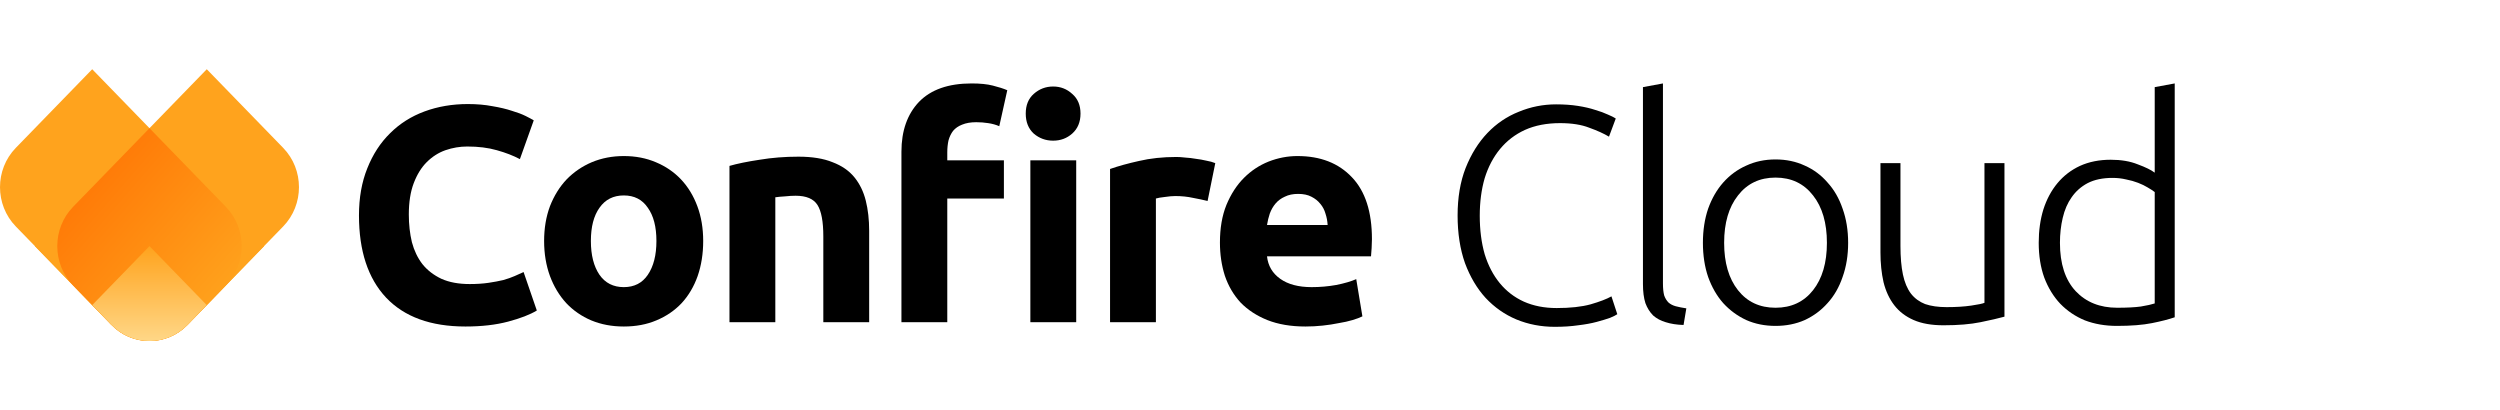 <svg width="195" height="32" viewBox="0 0 195 32" fill="none" xmlns="http://www.w3.org/2000/svg">
<path d="M36.304 25.468C33.6 25.468 31.536 24.716 30.112 23.212C28.704 21.708 28 19.572 28 16.804C28 15.428 28.216 14.204 28.648 13.132C29.08 12.044 29.672 11.132 30.424 10.396C31.176 9.644 32.072 9.076 33.112 8.692C34.152 8.308 35.28 8.116 36.496 8.116C37.2 8.116 37.84 8.172 38.416 8.284C38.992 8.38 39.496 8.5 39.928 8.644C40.36 8.772 40.72 8.908 41.008 9.052C41.296 9.196 41.504 9.308 41.632 9.388L40.552 12.412C40.04 12.14 39.44 11.908 38.752 11.716C38.08 11.524 37.312 11.428 36.448 11.428C35.872 11.428 35.304 11.524 34.744 11.716C34.2 11.908 33.712 12.22 33.28 12.652C32.864 13.068 32.528 13.612 32.272 14.284C32.016 14.956 31.888 15.772 31.888 16.732C31.888 17.5 31.968 18.22 32.128 18.892C32.304 19.548 32.576 20.116 32.944 20.596C33.328 21.076 33.824 21.46 34.432 21.748C35.04 22.02 35.776 22.156 36.64 22.156C37.184 22.156 37.672 22.124 38.104 22.06C38.536 21.996 38.92 21.924 39.256 21.844C39.592 21.748 39.888 21.644 40.144 21.532C40.4 21.42 40.632 21.316 40.84 21.22L41.872 24.22C41.344 24.54 40.6 24.828 39.64 25.084C38.68 25.34 37.568 25.468 36.304 25.468Z" fill="black"/>
<path d="M54.849 18.796C54.849 19.788 54.705 20.7 54.417 21.532C54.129 22.348 53.713 23.052 53.169 23.644C52.625 24.22 51.969 24.668 51.201 24.988C50.449 25.308 49.601 25.468 48.657 25.468C47.729 25.468 46.881 25.308 46.113 24.988C45.361 24.668 44.713 24.22 44.169 23.644C43.625 23.052 43.201 22.348 42.897 21.532C42.593 20.7 42.441 19.788 42.441 18.796C42.441 17.804 42.593 16.9 42.897 16.084C43.217 15.268 43.649 14.572 44.193 13.996C44.753 13.42 45.409 12.972 46.161 12.652C46.929 12.332 47.761 12.172 48.657 12.172C49.569 12.172 50.401 12.332 51.153 12.652C51.921 12.972 52.577 13.42 53.121 13.996C53.665 14.572 54.089 15.268 54.393 16.084C54.697 16.9 54.849 17.804 54.849 18.796ZM51.201 18.796C51.201 17.692 50.977 16.828 50.529 16.204C50.097 15.564 49.473 15.244 48.657 15.244C47.841 15.244 47.209 15.564 46.761 16.204C46.313 16.828 46.089 17.692 46.089 18.796C46.089 19.9 46.313 20.78 46.761 21.436C47.209 22.076 47.841 22.396 48.657 22.396C49.473 22.396 50.097 22.076 50.529 21.436C50.977 20.78 51.201 19.9 51.201 18.796Z" fill="black"/>
<path d="M56.899 12.94C57.507 12.764 58.291 12.604 59.251 12.46C60.211 12.3 61.219 12.22 62.275 12.22C63.347 12.22 64.235 12.364 64.939 12.652C65.659 12.924 66.227 13.316 66.643 13.828C67.059 14.34 67.355 14.948 67.531 15.652C67.707 16.356 67.795 17.14 67.795 18.004V25.132H64.219V18.436C64.219 17.284 64.067 16.468 63.763 15.988C63.459 15.508 62.891 15.268 62.059 15.268C61.803 15.268 61.531 15.284 61.243 15.316C60.955 15.332 60.699 15.356 60.475 15.388V25.132H56.899V12.94Z" fill="black"/>
<path d="M75.784 6.508C76.456 6.508 77.008 6.564 77.44 6.676C77.888 6.788 78.264 6.908 78.568 7.036L77.944 9.844C77.688 9.732 77.4 9.652 77.08 9.604C76.776 9.556 76.464 9.532 76.144 9.532C75.712 9.532 75.344 9.596 75.04 9.724C74.752 9.836 74.52 9.996 74.344 10.204C74.184 10.412 74.064 10.66 73.984 10.948C73.92 11.236 73.888 11.548 73.888 11.884V12.508H78.304V15.484H73.888V25.132H70.312V11.836C70.312 10.204 70.768 8.908 71.68 7.948C72.608 6.988 73.976 6.508 75.784 6.508ZM83.944 25.132H80.368V12.508H83.944V25.132ZM84.28 8.86C84.28 9.516 84.064 10.036 83.632 10.42C83.216 10.788 82.72 10.972 82.144 10.972C81.568 10.972 81.064 10.788 80.632 10.42C80.216 10.036 80.008 9.516 80.008 8.86C80.008 8.204 80.216 7.692 80.632 7.324C81.064 6.94 81.568 6.748 82.144 6.748C82.72 6.748 83.216 6.94 83.632 7.324C84.064 7.692 84.28 8.204 84.28 8.86Z" fill="black"/>
<path d="M94.192 15.676C93.872 15.596 93.496 15.516 93.064 15.436C92.632 15.34 92.168 15.292 91.672 15.292C91.448 15.292 91.176 15.316 90.856 15.364C90.552 15.396 90.32 15.436 90.16 15.484V25.132H86.584V13.18C87.224 12.956 87.976 12.748 88.84 12.556C89.72 12.348 90.696 12.244 91.768 12.244C91.96 12.244 92.192 12.26 92.464 12.292C92.736 12.308 93.008 12.34 93.28 12.388C93.552 12.42 93.824 12.468 94.096 12.532C94.368 12.58 94.6 12.644 94.792 12.724L94.192 15.676Z" fill="black"/>
<path d="M95.155 18.916C95.155 17.796 95.323 16.82 95.659 15.988C96.011 15.14 96.467 14.436 97.027 13.876C97.587 13.316 98.227 12.892 98.947 12.604C99.683 12.316 100.435 12.172 101.203 12.172C102.995 12.172 104.411 12.724 105.451 13.828C106.491 14.916 107.011 16.524 107.011 18.652C107.011 18.86 107.003 19.092 106.987 19.348C106.971 19.588 106.955 19.804 106.939 19.996H98.827C98.907 20.732 99.251 21.316 99.859 21.748C100.467 22.18 101.283 22.396 102.307 22.396C102.963 22.396 103.603 22.34 104.227 22.228C104.867 22.1 105.387 21.948 105.787 21.772L106.267 24.676C106.075 24.772 105.819 24.868 105.499 24.964C105.179 25.06 104.819 25.14 104.419 25.204C104.035 25.284 103.619 25.348 103.171 25.396C102.723 25.444 102.275 25.468 101.827 25.468C100.691 25.468 99.699 25.3 98.851 24.964C98.019 24.628 97.323 24.172 96.763 23.596C96.219 23.004 95.811 22.308 95.539 21.508C95.283 20.708 95.155 19.844 95.155 18.916ZM103.555 17.548C103.539 17.244 103.483 16.948 103.387 16.66C103.307 16.372 103.171 16.116 102.979 15.892C102.803 15.668 102.571 15.484 102.283 15.34C102.011 15.196 101.667 15.124 101.251 15.124C100.851 15.124 100.507 15.196 100.219 15.34C99.931 15.468 99.691 15.644 99.499 15.868C99.307 16.092 99.155 16.356 99.043 16.66C98.947 16.948 98.875 17.244 98.827 17.548H103.555Z" fill="black"/>
<path d="M121.277 25.492C120.205 25.492 119.205 25.3 118.277 24.916C117.365 24.532 116.565 23.972 115.877 23.236C115.205 22.5 114.669 21.596 114.269 20.524C113.885 19.436 113.693 18.196 113.693 16.804C113.693 15.412 113.901 14.18 114.317 13.108C114.749 12.02 115.317 11.108 116.021 10.372C116.725 9.636 117.541 9.084 118.469 8.716C119.397 8.332 120.365 8.14 121.373 8.14C121.997 8.14 122.565 8.18 123.077 8.26C123.589 8.34 124.037 8.444 124.421 8.572C124.805 8.684 125.133 8.804 125.405 8.932C125.677 9.044 125.885 9.148 126.029 9.244L125.501 10.66C125.101 10.42 124.589 10.188 123.965 9.964C123.357 9.724 122.597 9.604 121.685 9.604C120.645 9.604 119.733 9.78 118.949 10.132C118.181 10.484 117.533 10.98 117.005 11.62C116.477 12.26 116.077 13.02 115.805 13.9C115.549 14.78 115.421 15.756 115.421 16.828C115.421 17.932 115.549 18.932 115.805 19.828C116.077 20.708 116.469 21.46 116.981 22.084C117.493 22.708 118.117 23.188 118.853 23.524C119.605 23.86 120.461 24.028 121.421 24.028C122.477 24.028 123.357 23.932 124.061 23.74C124.781 23.532 125.325 23.324 125.693 23.116L126.149 24.508C126.037 24.588 125.845 24.684 125.573 24.796C125.301 24.892 124.957 24.996 124.541 25.108C124.125 25.22 123.645 25.308 123.101 25.372C122.557 25.452 121.949 25.492 121.277 25.492Z" fill="black"/>
<path d="M131.318 25.348C130.79 25.332 130.326 25.26 129.926 25.132C129.542 25.02 129.214 24.844 128.942 24.604C128.686 24.348 128.486 24.028 128.342 23.644C128.214 23.244 128.15 22.748 128.15 22.156V6.796L129.71 6.508V22.108C129.71 22.492 129.742 22.804 129.806 23.044C129.886 23.268 129.998 23.452 130.142 23.596C130.286 23.724 130.47 23.82 130.694 23.884C130.934 23.948 131.214 24.004 131.534 24.052L131.318 25.348Z" fill="black"/>
<path d="M144.155 18.94C144.155 19.916 144.011 20.804 143.723 21.604C143.451 22.404 143.06 23.084 142.548 23.644C142.052 24.204 141.459 24.644 140.771 24.964C140.083 25.268 139.323 25.42 138.491 25.42C137.659 25.42 136.899 25.268 136.211 24.964C135.523 24.644 134.923 24.204 134.411 23.644C133.915 23.084 133.523 22.404 133.235 21.604C132.963 20.804 132.827 19.916 132.827 18.94C132.827 17.964 132.963 17.076 133.235 16.276C133.523 15.476 133.915 14.796 134.411 14.236C134.923 13.66 135.523 13.22 136.211 12.916C136.899 12.596 137.659 12.436 138.491 12.436C139.323 12.436 140.083 12.596 140.771 12.916C141.459 13.22 142.052 13.66 142.548 14.236C143.06 14.796 143.451 15.476 143.723 16.276C144.011 17.076 144.155 17.964 144.155 18.94ZM142.499 18.94C142.499 17.388 142.139 16.156 141.419 15.244C140.699 14.316 139.723 13.852 138.491 13.852C137.259 13.852 136.283 14.316 135.563 15.244C134.843 16.156 134.483 17.388 134.483 18.94C134.483 20.492 134.843 21.724 135.563 22.636C136.283 23.548 137.259 24.004 138.491 24.004C139.723 24.004 140.699 23.548 141.419 22.636C142.139 21.724 142.499 20.492 142.499 18.94Z" fill="black"/>
<path d="M156.348 24.7C155.884 24.828 155.26 24.972 154.476 25.132C153.692 25.292 152.732 25.372 151.596 25.372C150.668 25.372 149.892 25.236 149.268 24.964C148.644 24.692 148.14 24.308 147.756 23.812C147.372 23.316 147.092 22.716 146.916 22.012C146.756 21.308 146.676 20.532 146.676 19.684V12.724H148.236V19.18C148.236 20.06 148.3 20.804 148.428 21.412C148.556 22.02 148.764 22.516 149.052 22.9C149.34 23.268 149.708 23.54 150.156 23.716C150.62 23.876 151.18 23.956 151.836 23.956C152.572 23.956 153.212 23.916 153.756 23.836C154.3 23.756 154.644 23.684 154.788 23.62V12.724H156.348V24.7Z" fill="black"/>
<path d="M169.628 24.748C169.164 24.908 168.572 25.06 167.852 25.204C167.132 25.348 166.22 25.42 165.116 25.42C164.204 25.42 163.372 25.276 162.62 24.988C161.884 24.684 161.244 24.252 160.7 23.692C160.172 23.132 159.756 22.452 159.452 21.652C159.164 20.852 159.02 19.948 159.02 18.94C159.02 17.996 159.14 17.132 159.38 16.348C159.636 15.548 160.004 14.86 160.484 14.284C160.964 13.708 161.548 13.26 162.236 12.94C162.94 12.62 163.74 12.46 164.636 12.46C165.452 12.46 166.156 12.58 166.748 12.82C167.356 13.044 167.796 13.26 168.068 13.468V6.796L169.628 6.508V24.748ZM168.068 14.98C167.924 14.868 167.74 14.748 167.516 14.62C167.308 14.492 167.06 14.372 166.772 14.26C166.484 14.148 166.172 14.06 165.836 13.996C165.5 13.916 165.148 13.876 164.78 13.876C164.012 13.876 163.364 14.012 162.836 14.284C162.324 14.556 161.908 14.924 161.588 15.388C161.268 15.836 161.036 16.372 160.892 16.996C160.748 17.604 160.676 18.252 160.676 18.94C160.676 20.572 161.084 21.828 161.9 22.708C162.716 23.572 163.796 24.004 165.14 24.004C165.908 24.004 166.524 23.972 166.988 23.908C167.468 23.828 167.828 23.748 168.068 23.668V14.98Z" fill="black"/>
<path d="M16.128 5.4L22.086 11.532C23.731 13.226 23.731 15.971 22.086 17.665L14.639 25.33C12.994 27.023 10.326 27.023 8.681 25.33L2.723 19.198L16.128 5.4Z" fill="#FFA31D"/>
<path d="M1.234 17.665C-0.411 15.971 -0.411 13.226 1.234 11.532L7.192 5.4L20.597 19.198L14.639 25.33C12.994 27.023 10.326 27.023 8.681 25.33L1.234 17.665Z" fill="#FFA31D"/>
<path d="M11.66 9.999L17.618 16.132C19.263 17.825 19.263 20.57 17.618 22.264L14.639 25.33C12.994 27.023 10.326 27.023 8.681 25.33L5.702 22.264C4.057 20.57 4.057 17.825 5.702 16.132L11.66 9.999Z" fill="url(#paint0_linear_2684_470)"/>
<path d="M11.66 19.198L16.128 23.797L14.639 25.33C12.994 27.023 10.326 27.023 8.681 25.33L7.192 23.797L11.66 19.198Z" fill="url(#paint1_linear_2684_470)"/>
<defs>
<linearGradient id="paint0_linear_2684_470" x1="4.468" y1="9.999" x2="18.669" y2="22.303" gradientUnits="userSpaceOnUse">
<stop stop-color="#FF6D00"/>
<stop offset="1" stop-color="#FFA31D"/>
</linearGradient>
<linearGradient id="paint1_linear_2684_470" x1="11.66" y1="26.75" x2="11.66" y2="19.198" gradientUnits="userSpaceOnUse">
<stop stop-color="#FFD889"/>
<stop offset="1" stop-color="#FFA31D"/>
</linearGradient>
</defs>
</svg>
